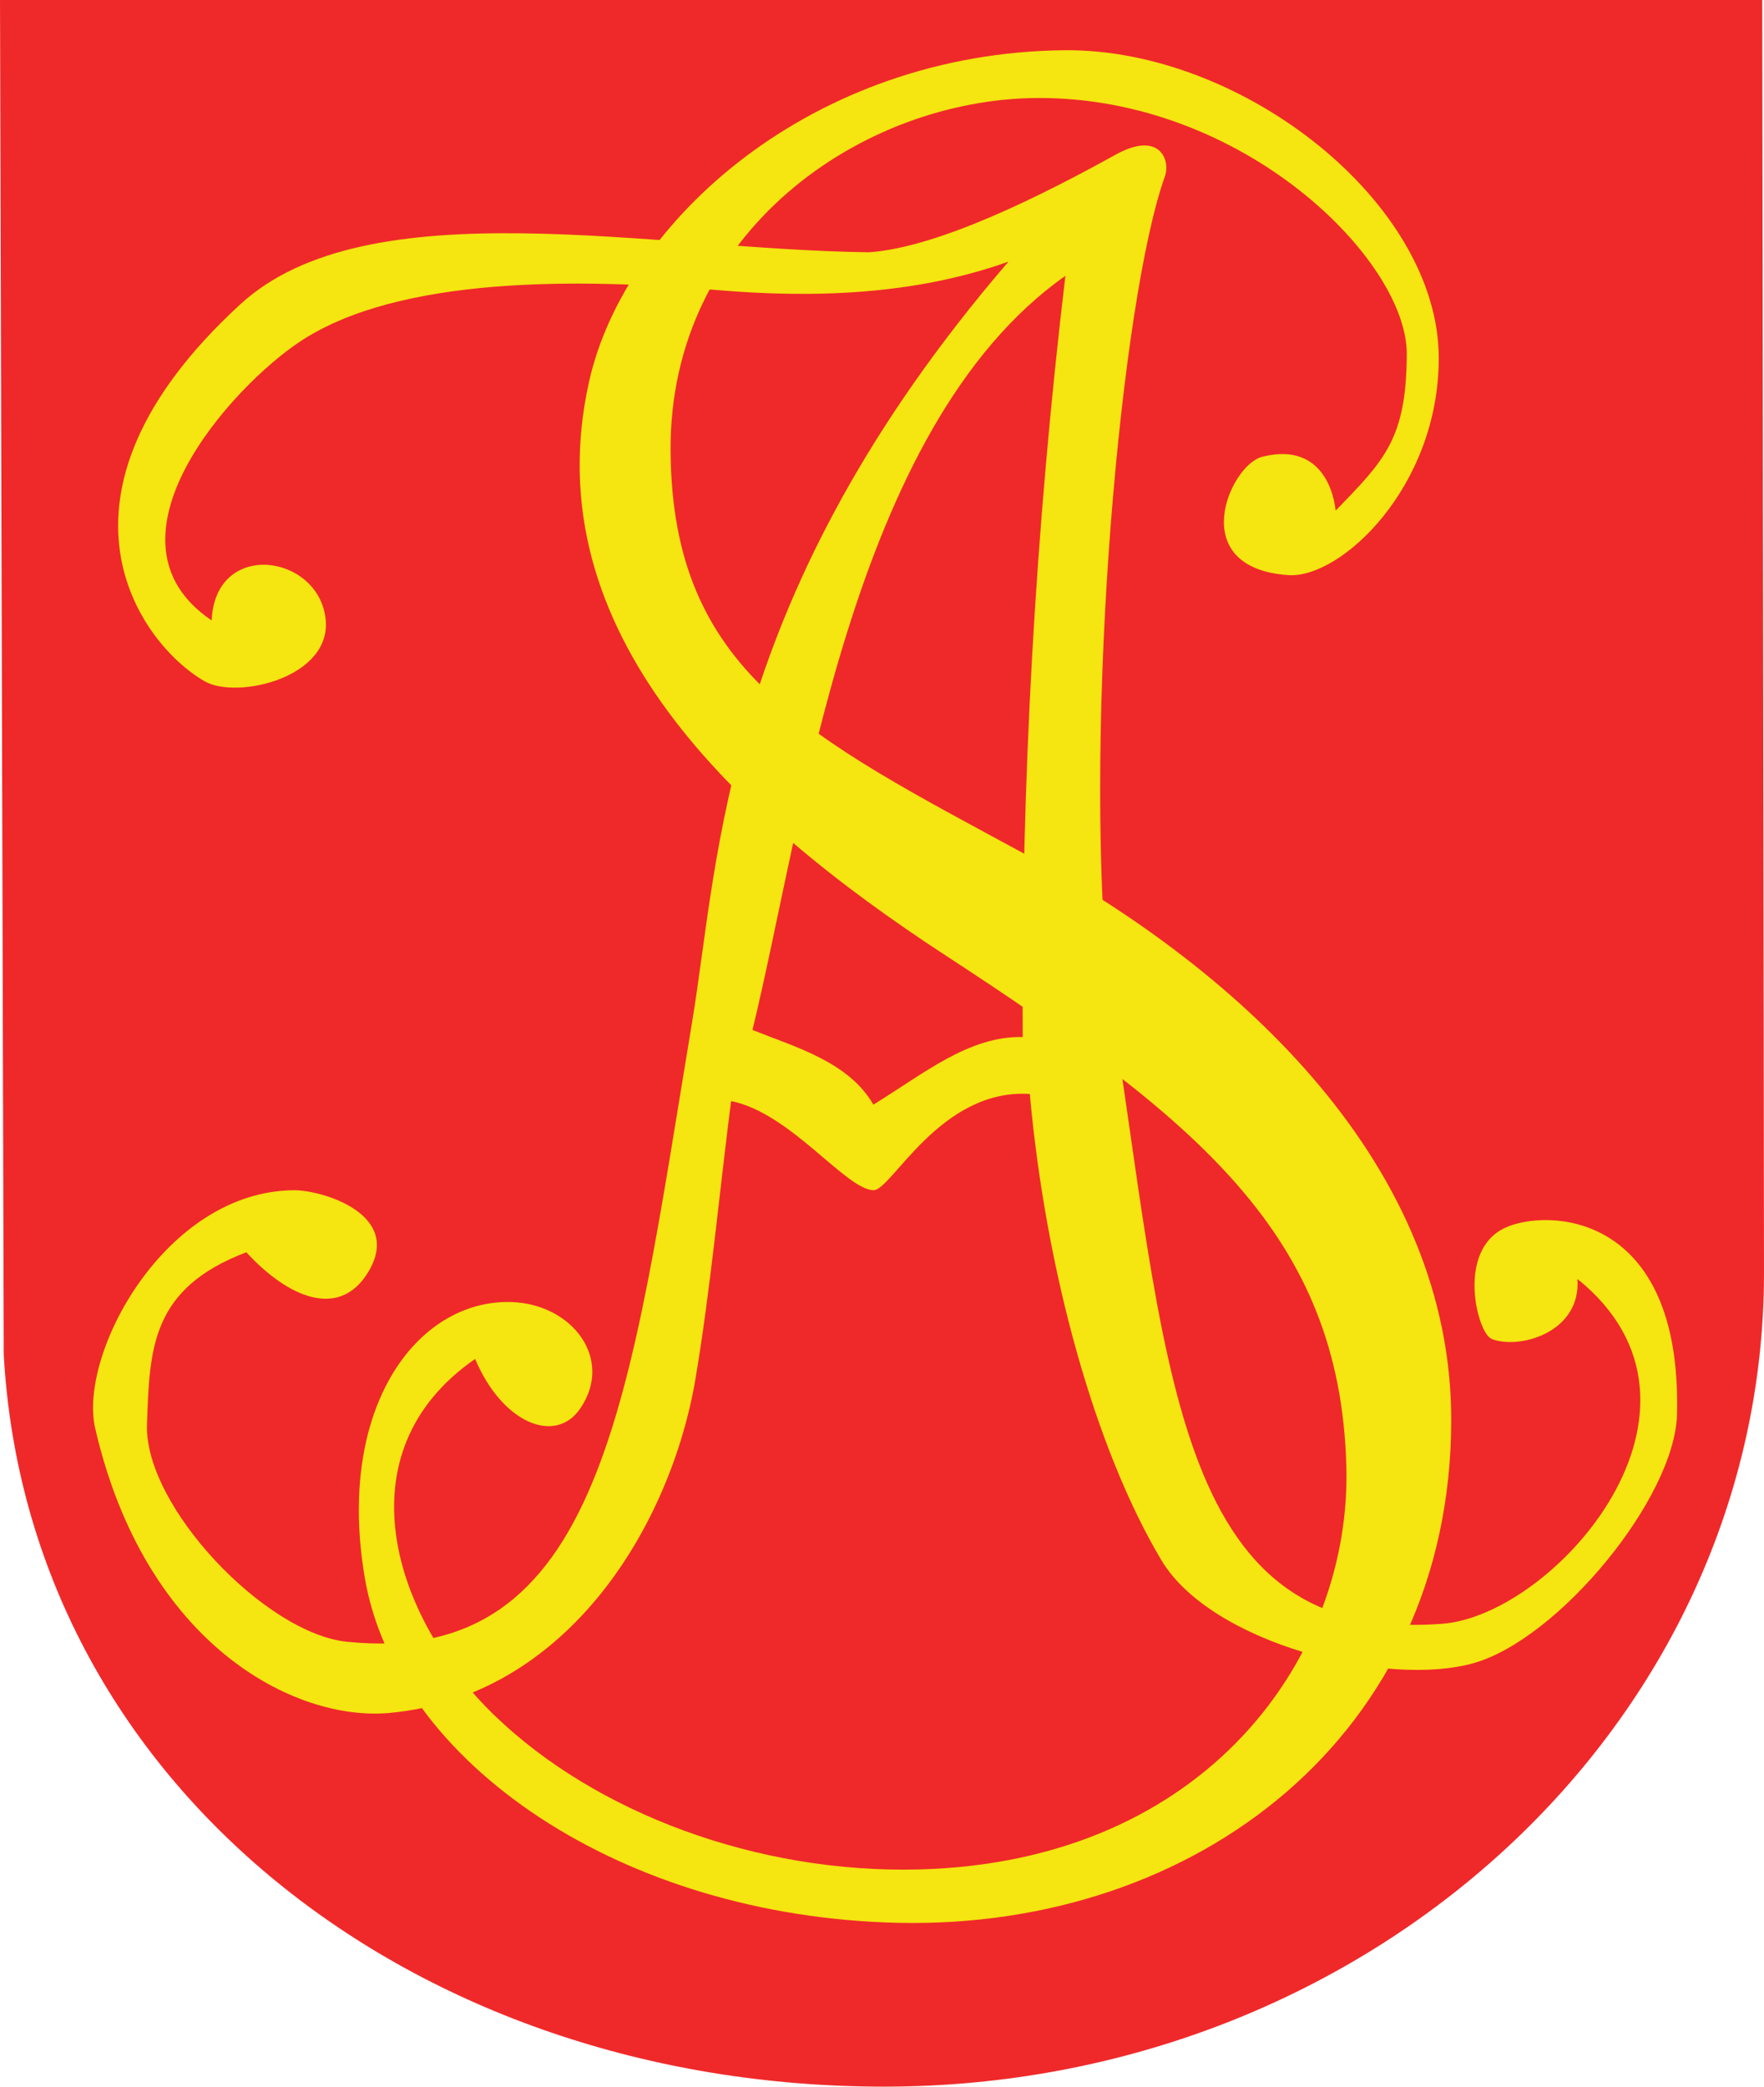 <?xml version="1.0" encoding="UTF-8" standalone="no"?>
<svg xmlns:inkscape="http://www.inkscape.org/namespaces/inkscape" xmlns:sodipodi="http://sodipodi.sourceforge.net/DTD/sodipodi-0.dtd" xmlns="http://www.w3.org/2000/svg" xmlns:svg="http://www.w3.org/2000/svg" version="1.0" width="556.923pt" height="658.62pt" id="svg14747" sodipodi:docname="POL_Andrychów_COA.svg" inkscape:version="1.1.2 (b8e25be833, 2022-02-05)">
  <defs id="defs14750"></defs>
  <path d="M 0,0 1.572,570.014 C 11.594,750.838 174.245,878.16 372.202,878.16 c 204.411,0 370.362,-153.309 370.362,-342.396 L 741.828,0 Z" style="fill:#ef292a;fill-opacity:1;stroke:none;stroke-width:7.436;stroke-miterlimit:4;stroke-dasharray:none;stroke-opacity:1" id="path6847"></path>
  <g transform="matrix(2.994,0,0,2.994,972.91,377.415)" style="fill:#f5e510;fill-opacity:1;stroke:#000000;stroke-width:1.252;stroke-miterlimit:4;stroke-dasharray:none;stroke-opacity:1" id="g22072">
    <path d="m -258.153,64.961 c -18.972,13.126 -11.547,36.299 2.69,50.069 14.236,13.769 36.98,22.279 59.74,21.688 40.526,-1.066 60.809,-30.135 60.066,-56.671 -0.895,-32.505 -20.823,-48.606 -56.429,-71.86 -29.391,-19.195 -57.828,-45.345 -50.075,-80.469 5.022,-22.752 31.457,-46.365 66.858,-46.715 25.029,-0.235 52.597,21.42 52.638,43.219 0.034,18.146 -13.754,31.083 -21.168,30.563 -14.573,-1.023 -8.213,-15.473 -3.672,-16.63 7.582,-1.931 9.921,3.781 10.344,7.563 6.863,-7.081 9.947,-10.065 10,-22 0.059,-13.196 -22.95,-36.198 -52,-36 -24.516,0.158 -51.712,18.724 -51.508,49.599 0.205,31.07 19.245,40.106 49.802,56.669 30.752,16.669 60.057,43.998 59.958,79.731 -0.122,44.198 -35.905,71.412 -77.745,70.504 -38.931,-0.855 -70.546,-22.492 -74.995,-48.421 -4.106,-23.931 7.285,-39.158 20.487,-38.84 8.634,0.208 14.602,8.013 9.756,15.017 -3.489,5.042 -10.924,2.029 -14.748,-7.017 z" style="fill:#f5e510;fill-opacity:1;fill-rule:evenodd;stroke:none;stroke-width:1.252;stroke-linecap:butt;stroke-linejoin:miter;stroke-miterlimit:4;stroke-dasharray:none;stroke-opacity:1" id="path22074"></path>
    <path d="m -164.412,-105.596 c -0.996,0.075 -2.24,0.476 -3.75,1.312 -10.021,5.554 -24.851,13.043 -34.625,13.687 -30.387,-0.356 -70.392,-9.189 -88.375,7.312 -29.418,26.996 -14.075,47.811 -5,53 4.533,2.592 18.103,-0.537 16.969,-8.969 -1.208,-8.978 -15.517,-10.91 -16,0.406 -16.684,-11.24 2.752,-32.879 12.594,-39.312 13.836,-9.044 38.768,-8.794 58.438,-7.125 13.682,1.161 27.893,0.689 41,-4 -40.285,46.853 -40.606,83.564 -44.5,107 -8.813,53.039 -12.546,90.667 -48.5,87 -11.528,-1.176 -28.516,-19.074 -28.125,-30.531 0.364,-10.66 0.545,-19.123 13.969,-24.219 5.717,6.235 13.038,9.59 17.156,2.75 4.899,-8.136 -6.566,-11.489 -10.438,-11.469 -18.112,0.095 -30.382,23.009 -27.969,33.469 7.023,30.435 28.062,41.245 41.406,40 25.126,-2.344 39.539,-26.478 43,-47 2.084,-12.355 3.333,-26 5,-39 8.345,1.655 16.025,12.353 20,12.531 2.525,0.113 9.353,-14.339 22,-13.531 2.249,24.921 9.187,49.928 18.5,65.531 7.009,11.743 31.686,17.93 43.906,14.469 11.948,-3.384 28.313,-23.224 28.594,-35 0.684,-28.718 -18.494,-28.902 -24.25,-26.156 -6.726,3.209 -3.881,14.541 -1.906,15.531 0.008,0.004 0.024,0.028 0.031,0.031 3.72,1.569 12.653,-0.759 12.125,-8.406 22.472,18.119 -3.142,47.255 -19,48.469 -38.485,2.966 -38.605,-37.081 -47,-90.031 -3.486,-37.81 1.829,-96.233 8,-113.437 0.614,-1.712 -0.134,-4.549 -3.25,-4.312 z m -10.75,18.312 c -4.237,35.667 -6.237,71.333 -6,107 -7.559,-0.192 -14,5.218 -21,9.5 -3.429,-6.014 -11.054,-8.122 -17,-10.5 7.116,-28.901 13.672,-84.65 44,-106 z" style="fill:#f5e510;fill-opacity:1;fill-rule:evenodd;stroke:none;stroke-width:1.252;stroke-linecap:butt;stroke-linejoin:miter;stroke-miterlimit:4;stroke-dasharray:none;stroke-opacity:1" id="path22076"></path>
  </g>
</svg>
